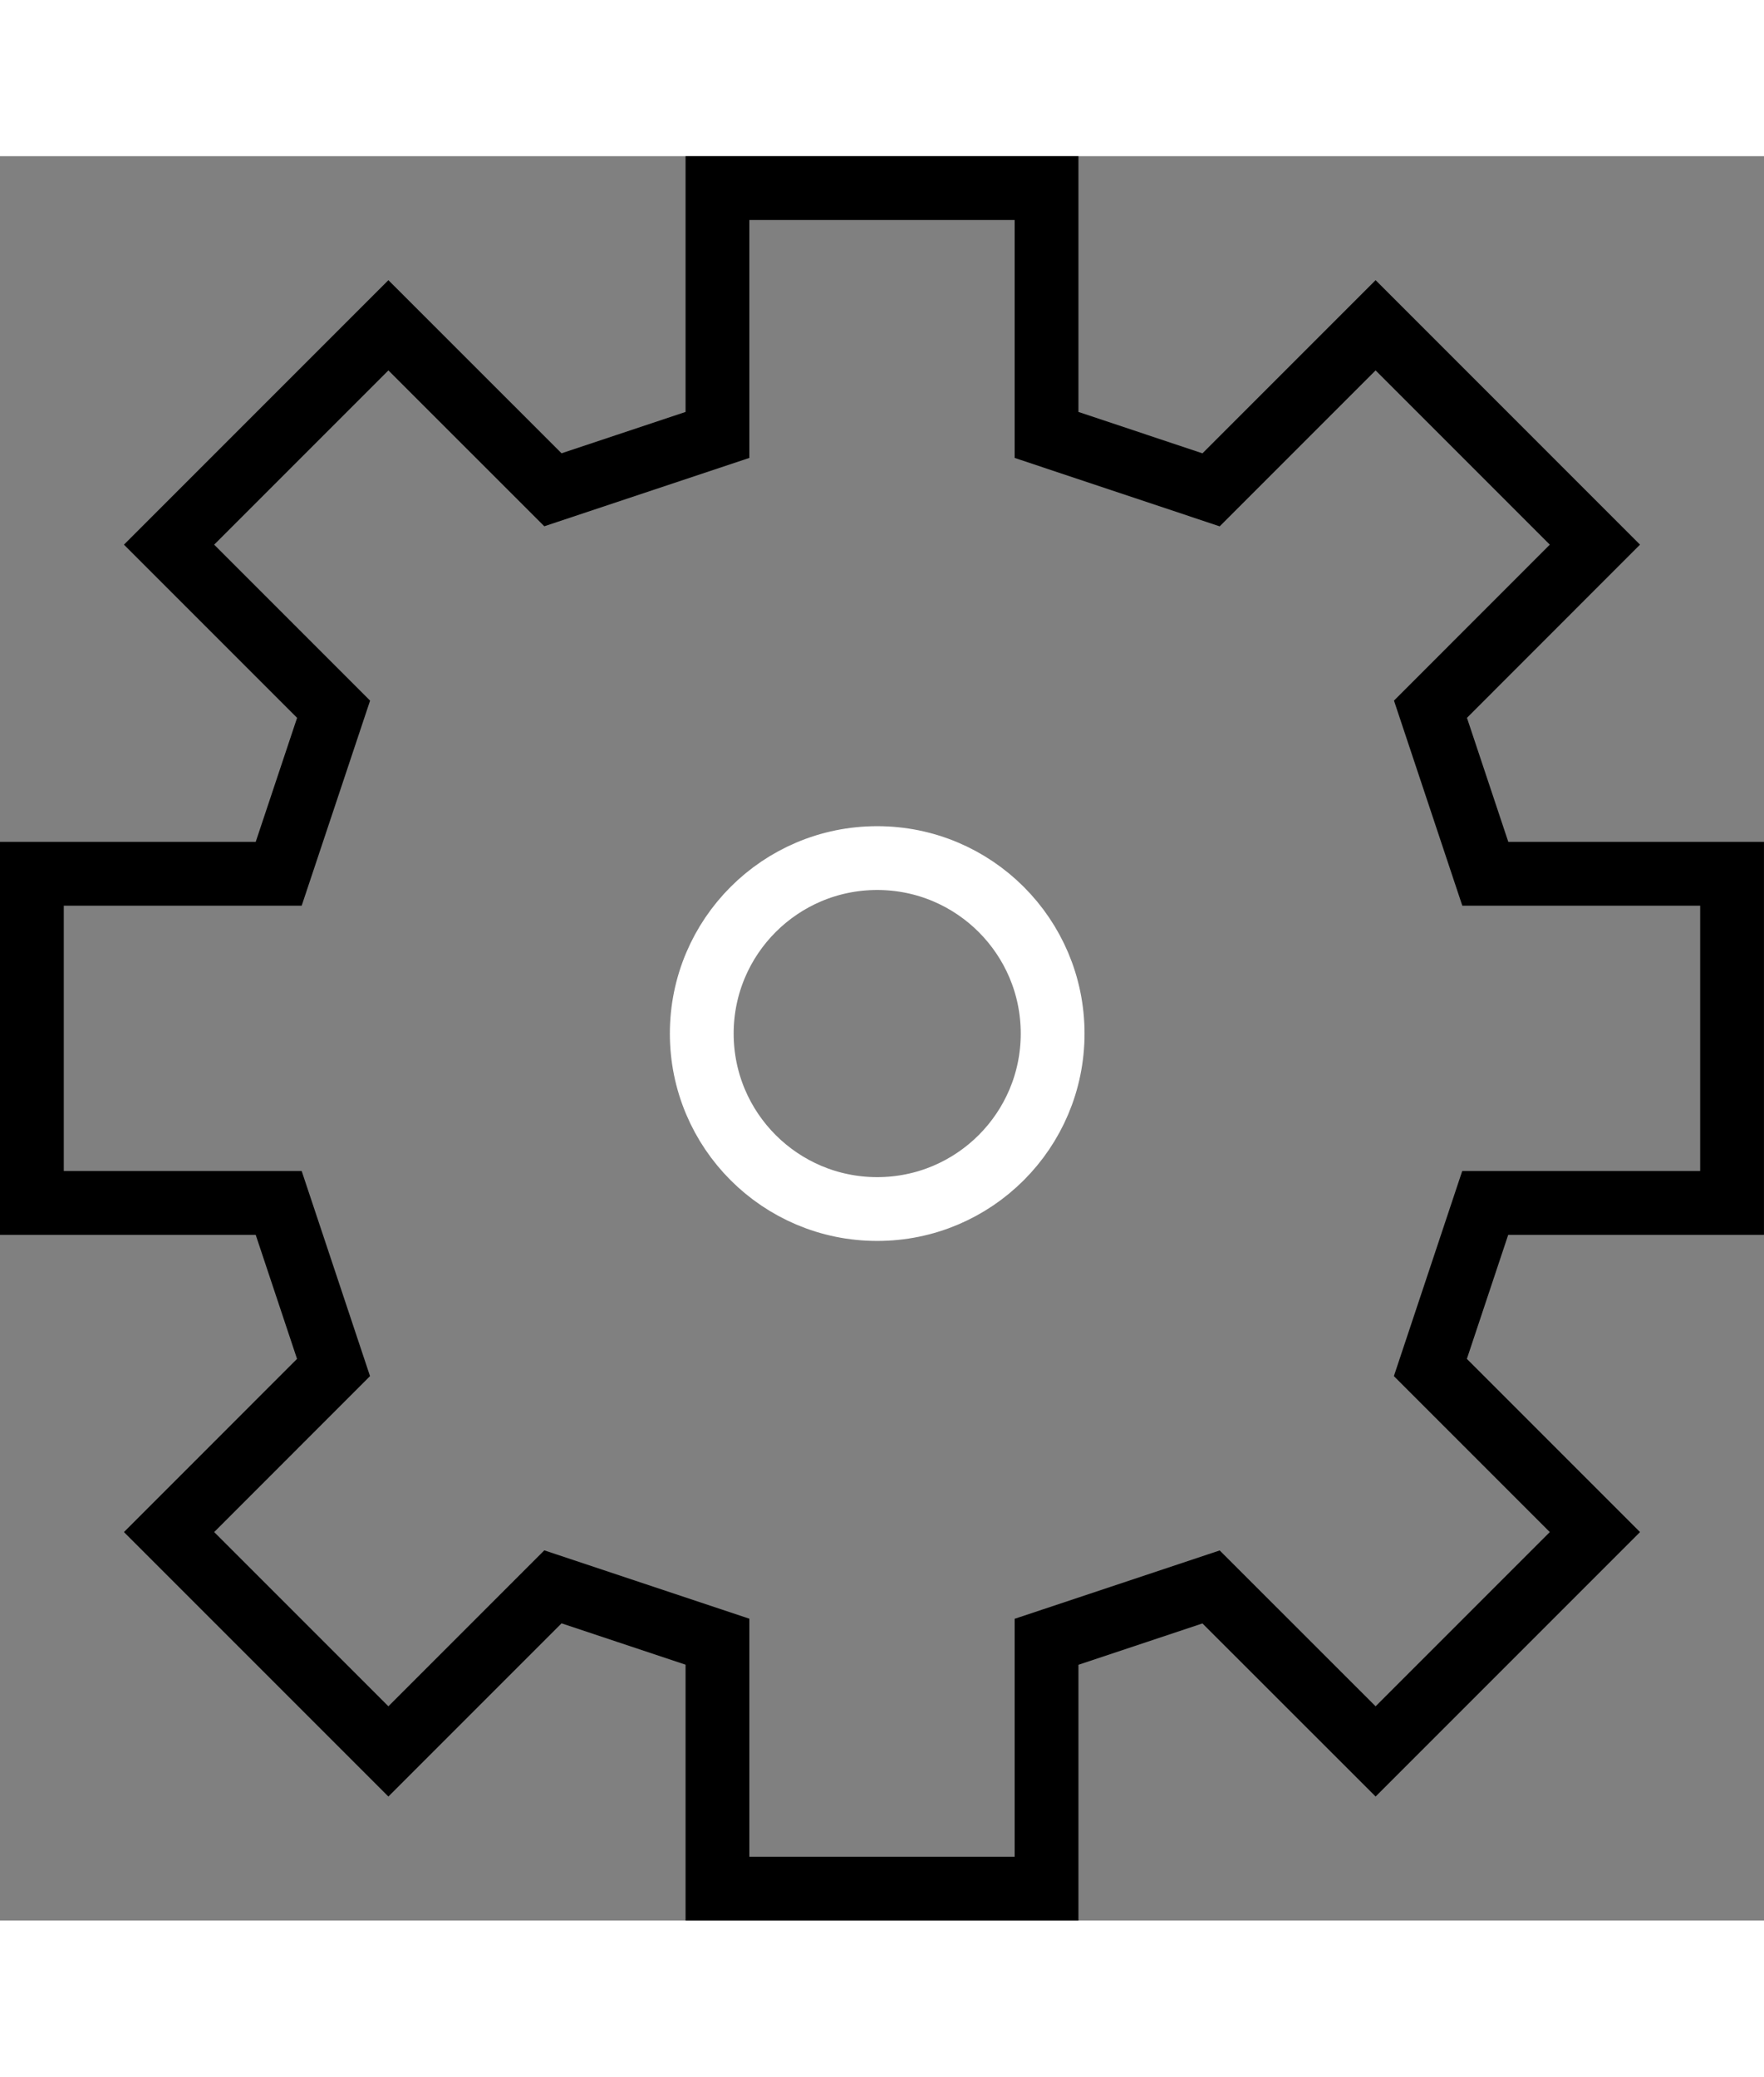 <svg xmlns="http://www.w3.org/2000/svg" viewBox="0 0 55.301 55.301" width="47" height="55.321">
  <rect x="0" y="0" width="55.301" height="55.301" fill="#808080" stroke="none"/>
  <g id="basic_gear" transform="translate(1 1)">
    <path id="Path_378" data-name="Path 378" d="M27.651,1H22.492V8.737l-5.158,1.719L12.176,5.3,5.3,12.176l5.158,5.158L8.737,22.492H1V32.809H8.737l1.719,5.158L5.3,43.125,12.176,50l5.158-5.158,5.158,1.719V54.3H32.809V46.564l5.158-1.719L43.125,50,50,43.125l-5.158-5.158,1.719-5.158H54.3V22.492H46.564l-1.719-5.158L50,12.176,43.125,5.3l-5.158,5.158L32.809,8.737V1Z" transform="translate(-1 -1)" fill="none" stroke="#000" stroke-miterlimit="10" stroke-width="2"/>
    <circle id="Ellipse_22" data-name="Ellipse 22" cx="5.5" cy="5.5" r="5.5" transform="translate(21 21)" fill="none" stroke="#fff" stroke-miterlimit="10" stroke-width="2"/>
  </g>
</svg>
